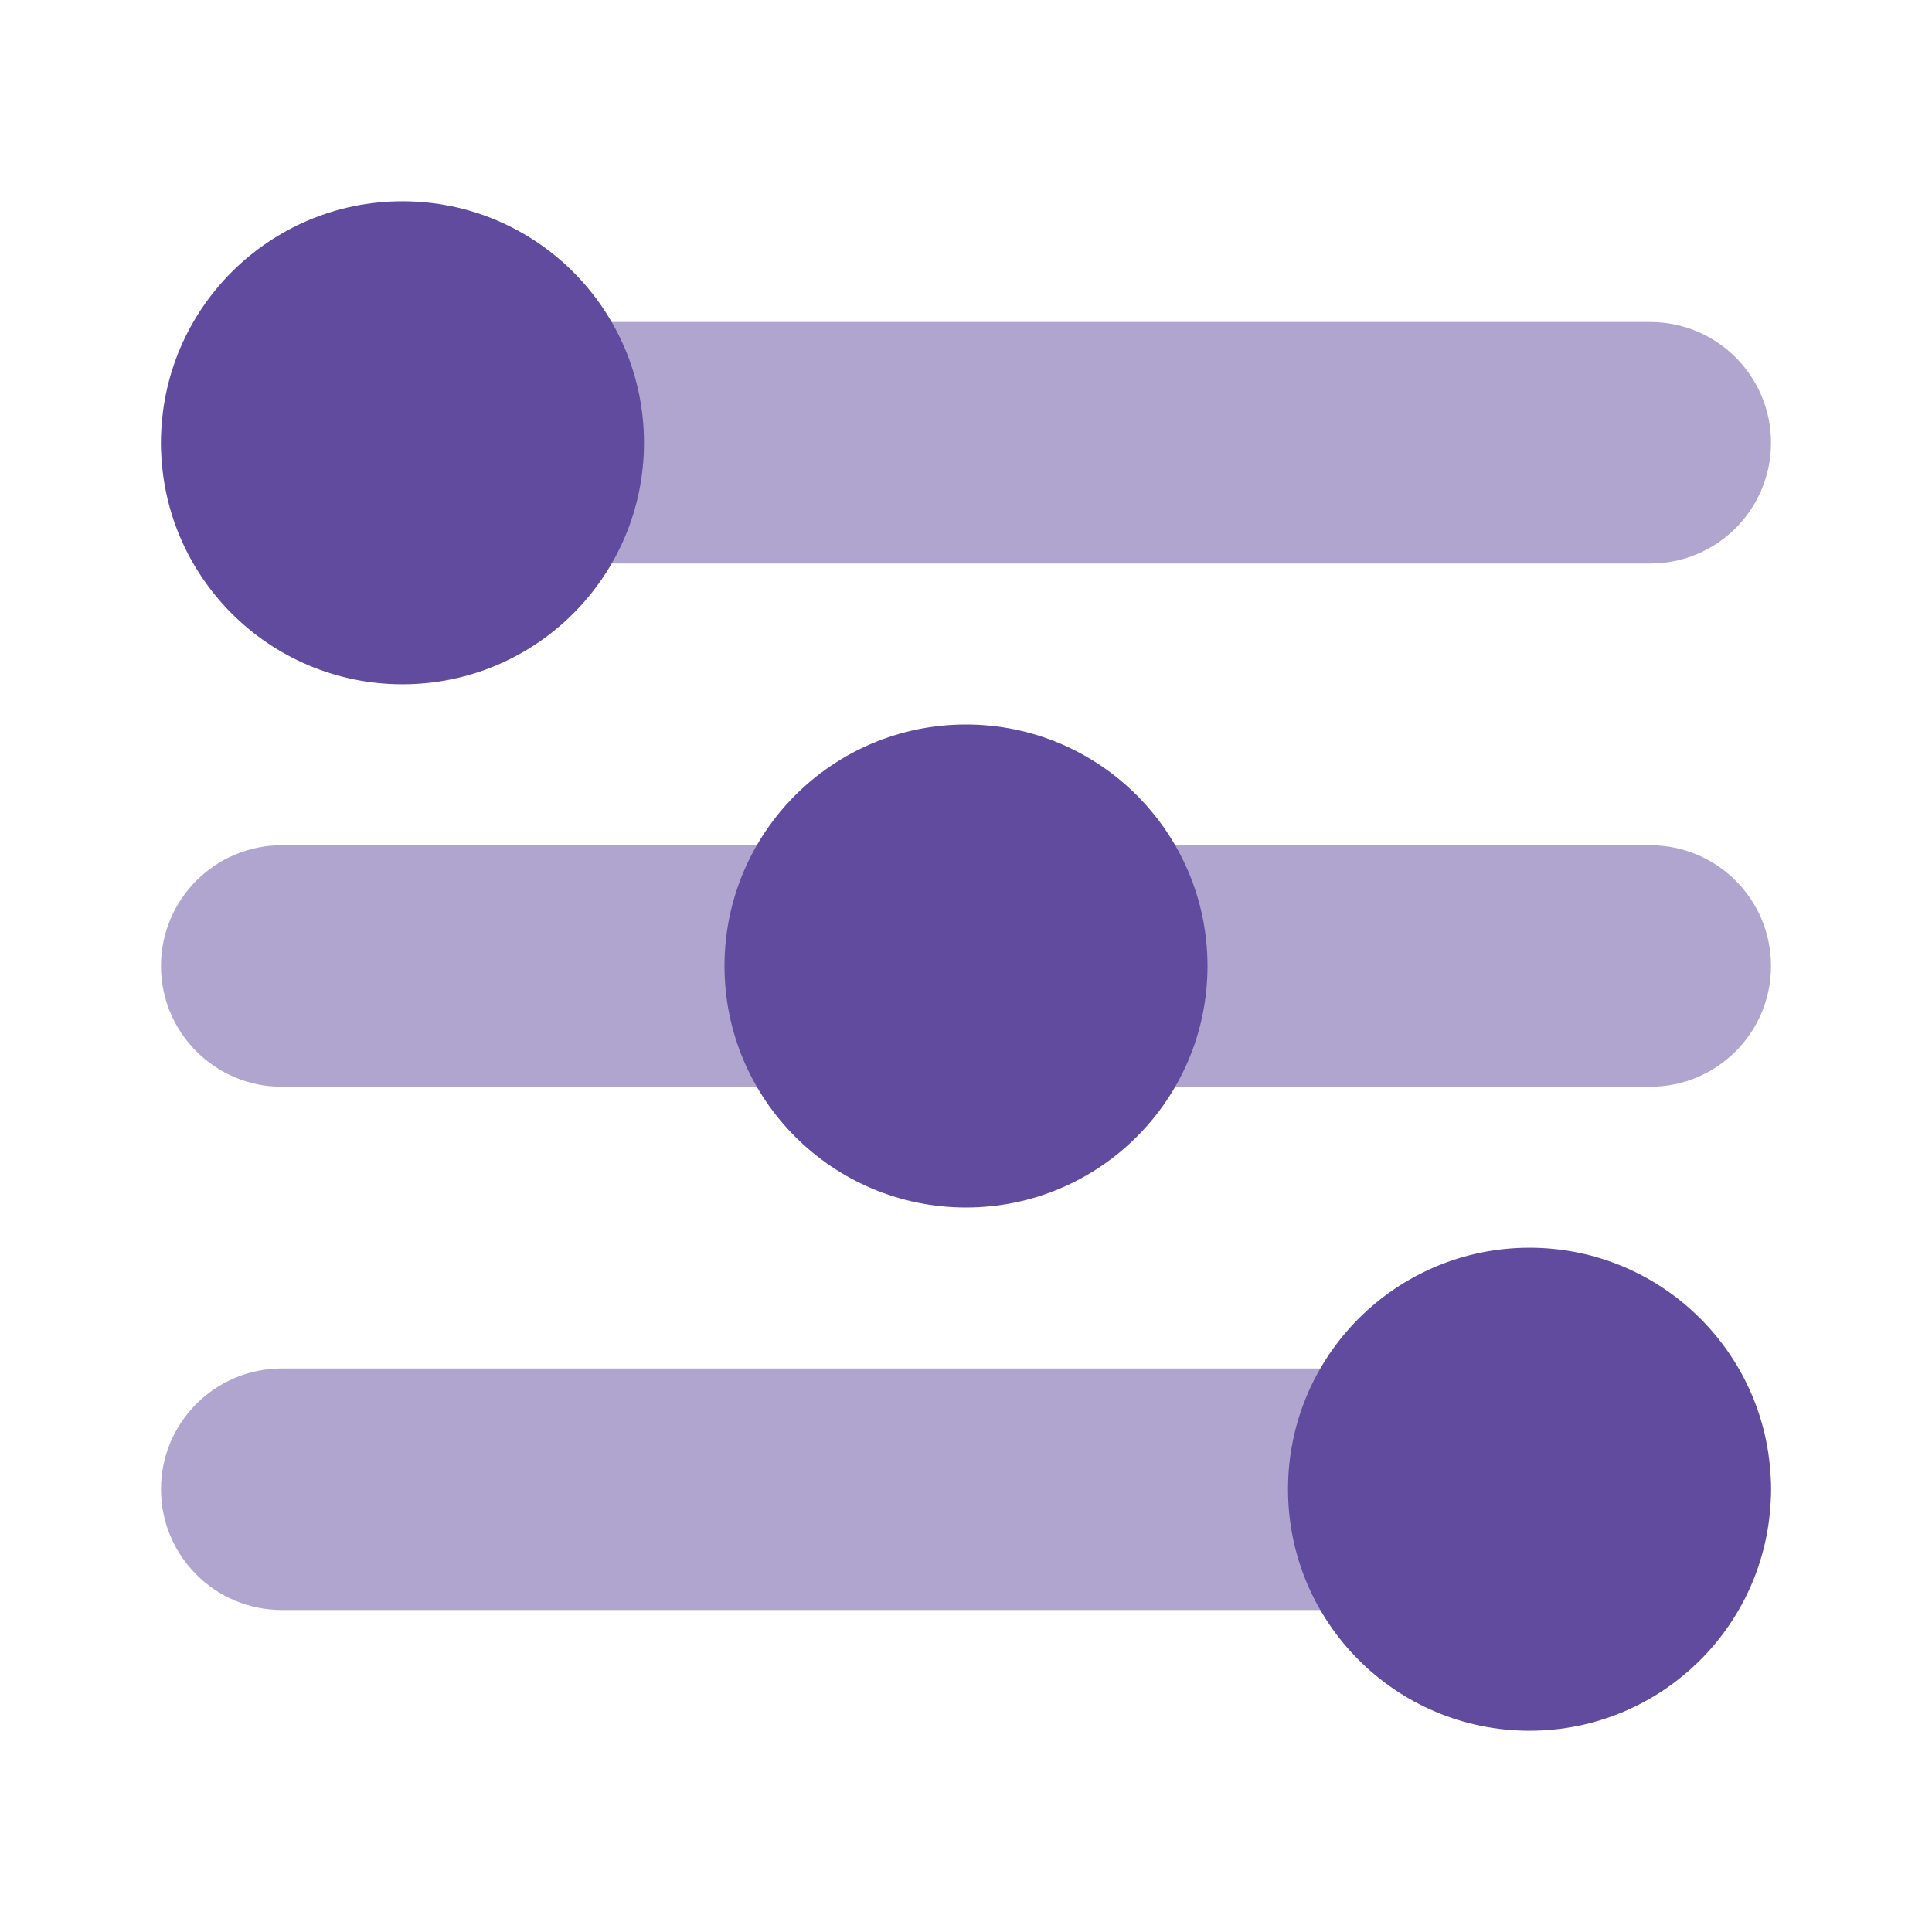 <svg width="40" height="40" viewBox="0 0 40 40" fill="none" xmlns="http://www.w3.org/2000/svg">
<g opacity="0.5">
<path d="M3.333 9.167C3.333 7.786 4.453 6.667 5.833 6.667H34.167C35.547 6.667 36.667 7.786 36.667 9.167C36.667 10.547 35.547 11.667 34.167 11.667H5.833C4.453 11.667 3.333 10.547 3.333 9.167Z" fill="#614B9E"/>
<path d="M3.333 20C3.333 18.619 4.453 17.5 5.833 17.5H34.167C35.547 17.5 36.667 18.619 36.667 20C36.667 21.381 35.547 22.5 34.167 22.5H5.833C4.453 22.5 3.333 21.381 3.333 20Z" fill="#614B9E"/>
<path d="M3.333 30.833C3.333 29.453 4.453 28.333 5.833 28.333H34.167C35.547 28.333 36.667 29.453 36.667 30.833C36.667 32.214 35.547 33.333 34.167 33.333H5.833C4.453 33.333 3.333 32.214 3.333 30.833Z" fill="#614B9E"/>
</g>
<path d="M13.333 9.167C13.333 11.928 11.095 14.167 8.333 14.167C5.572 14.167 3.333 11.928 3.333 9.167C3.333 6.405 5.572 4.167 8.333 4.167C11.095 4.167 13.333 6.405 13.333 9.167Z" fill="#614B9E"/>
<path d="M36.667 30.833C36.667 33.595 34.428 35.833 31.667 35.833C28.905 35.833 26.667 33.595 26.667 30.833C26.667 28.072 28.905 25.833 31.667 25.833C34.428 25.833 36.667 28.072 36.667 30.833Z" fill="#614B9E"/>
<path d="M25 20C25 22.762 22.761 25 20 25C17.239 25 15 22.762 15 20C15 17.239 17.239 15 20 15C22.761 15 25 17.239 25 20Z" fill="#614B9E"/>
</svg>
